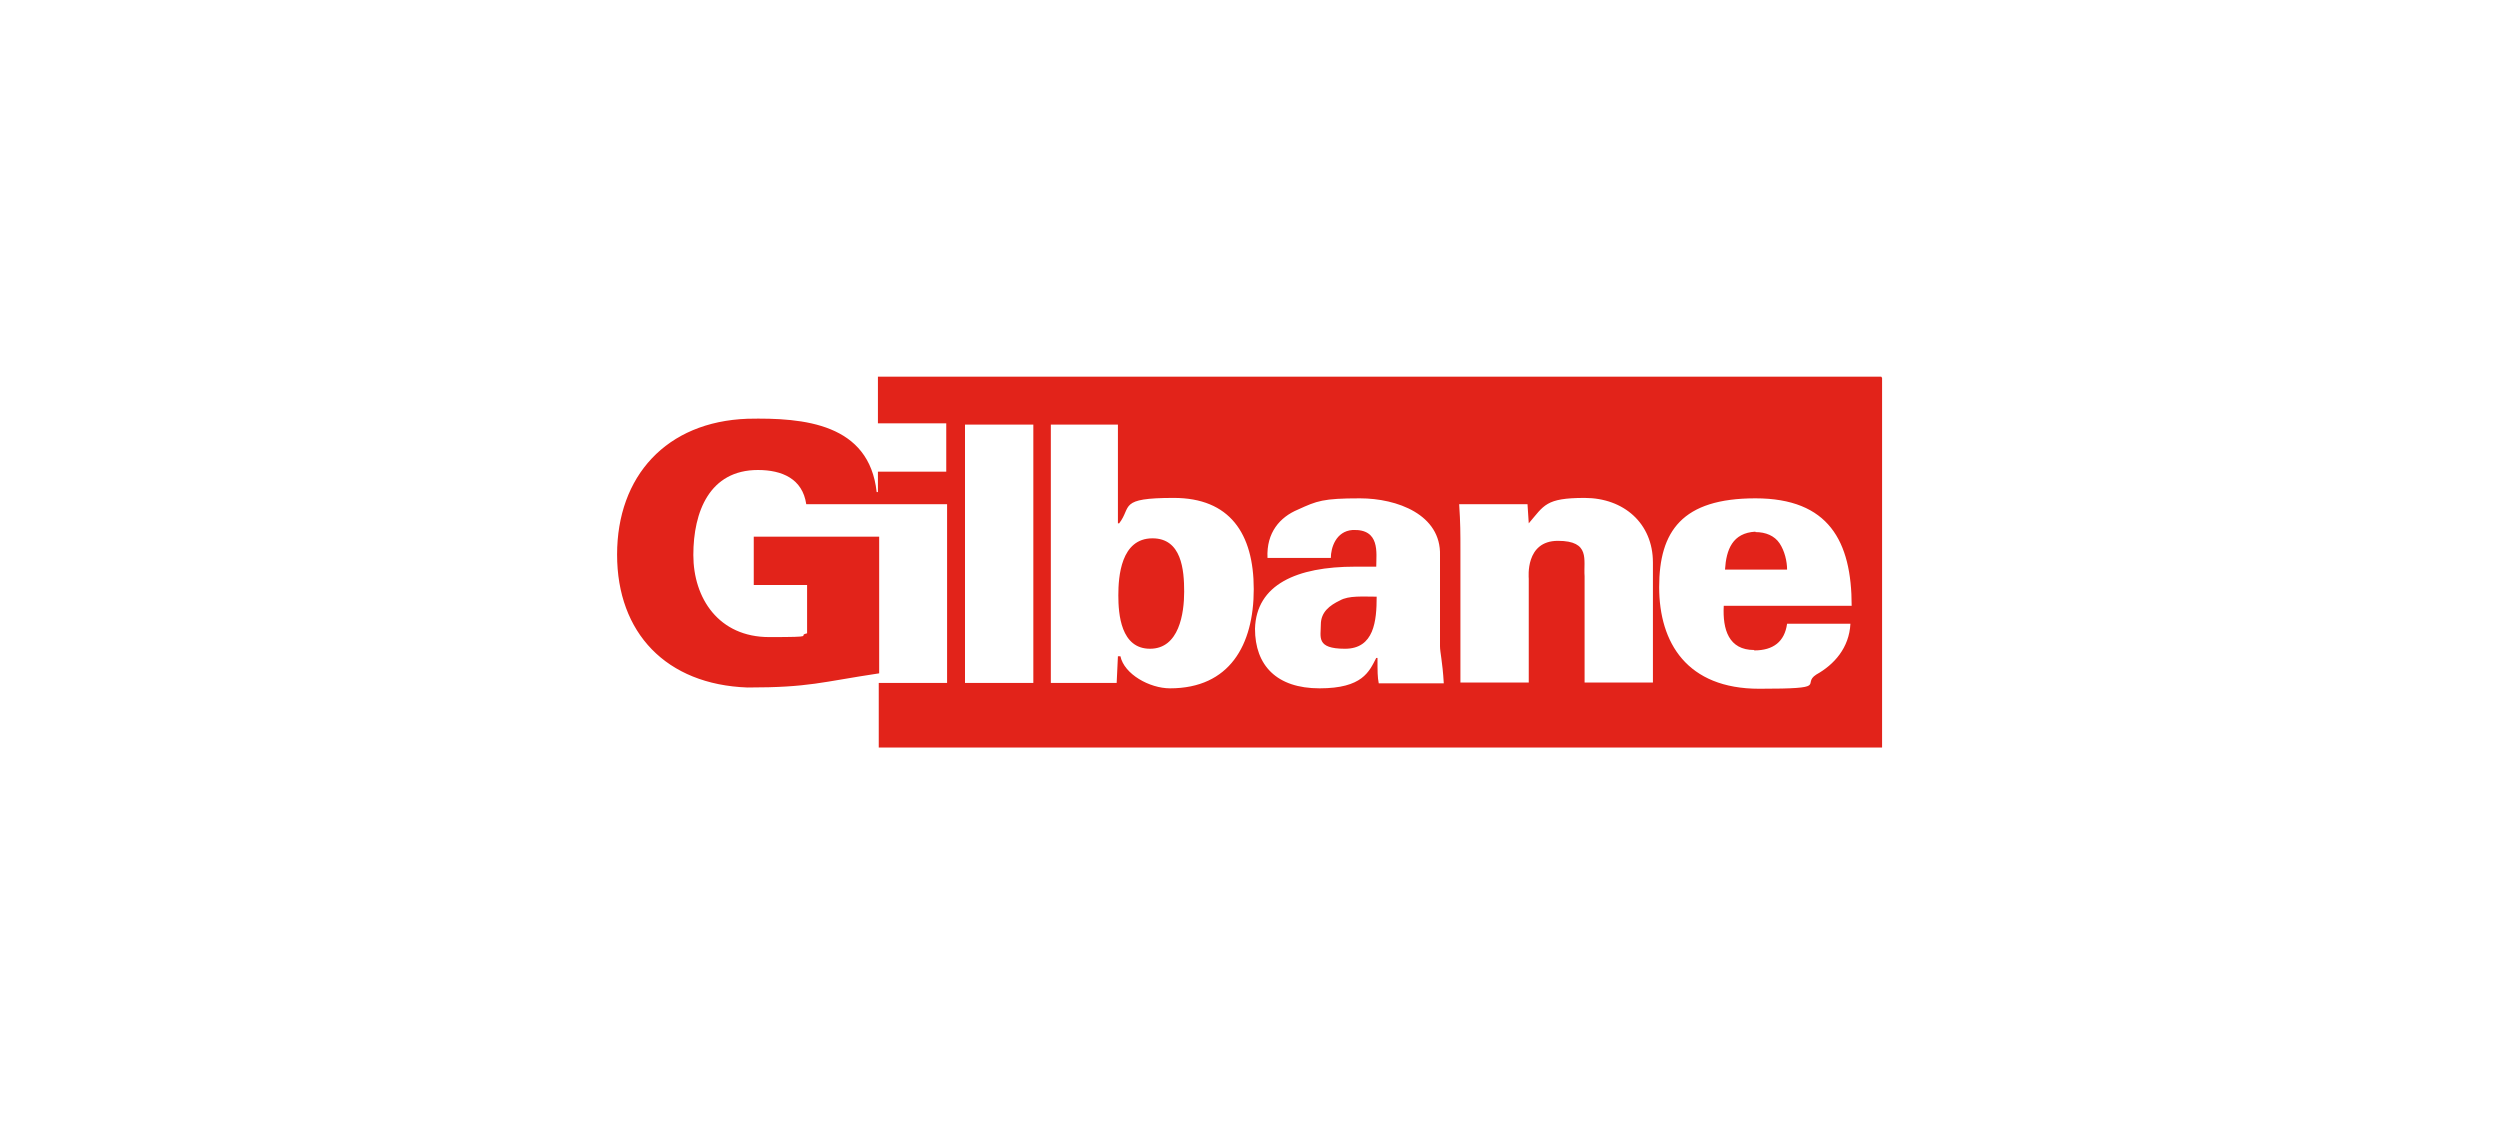 <?xml version="1.0" encoding="UTF-8"?>
<svg id="Layer_1" xmlns="http://www.w3.org/2000/svg" version="1.1" viewBox="0 0 600 270">
  <!-- Generator: Adobe Illustrator 29.6.1, SVG Export Plug-In . SVG Version: 2.1.1 Build 9)  -->
  <defs>
    <style>
      .st0 {
        fill: #e2231a;
      }

      .st1 {
        fill: #fff;
        opacity: 0;
        stroke: #000;
        stroke-miterlimit: 10;
      }
    </style>
  </defs>
  <path class="st0" d="M451.7,90.7v88.7h-240.8v-15.5h16.4v-42.9h-33.8c-.9-6.1-5.8-8.2-11.6-8.2-11.6,0-15.5,10-15.5,20.4s6.1,19.7,18.2,19.7,6.4-.3,9.1-.9v-11.6h-12.8v-11.6h30.1v32.8c-14,2.1-16.7,3.4-31.6,3.4-19.5-.7-31.3-13.1-31.3-31.9s11.8-31.9,31.3-32.6c13.7-.3,29.2,1.2,31,17.6h.3v-4.9h16.4v-11.6h-16.4v-11.2h240.8l.2.3ZM231.6,163.9h16.4v-62h-16.4v62ZM421,156c-6.1,0-7.6-4.9-7.3-10.6h30.7c0-15.5-5.5-25.8-23.1-25.8s-23.1,7.9-23.1,21.3,6.7,24.4,24,24.4,10-1,13.7-3.4c4.3-2.4,7.9-6.4,8.2-12.2h-15.2c-.6,4.3-3.3,6.4-7.9,6.4h0ZM396.7,135c0-9.4-7-15.5-16.4-15.5s-9.7,1.8-13.4,6.1l-.3-4.6h-16.4c.3,4.6.3,7,.3,10.9v31.9h16.4v-24.9c0-.3-.9-9.1,7-9.1s6.1,4.6,6.4,8.5v25.5h16.4v-28.9h0ZM346.5,163.9c-.3-5.2-.9-7.3-.9-8.8v-21.8c.3-9.8-10.3-13.7-19.2-13.7s-10.3.6-14.9,2.7c-4.3,1.8-7.6,5.5-7.3,11.6h15.2c0-2.4,1.2-6.4,5.2-6.7,6.7-.3,5.7,5.5,5.7,8.8h-5.1c-14,0-23.7,4.3-24,14.9,0,8.8,5.2,14.3,15.5,14.3s11.9-4,13.6-7.3h.3c0,3.3,0,4.6.3,6.1h15.6ZM280.8,165.2c14.3,0,20.1-10.4,20.1-23.8s-5.8-21.9-19.2-21.9-10,2.1-13.1,6.1h-.3v-23.7h-16.1v62h15.8l.3-6.4h.6c.9,4.3,7,7.7,11.9,7.7h0ZM276.6,129.2c7,0,7.6,7.6,7.6,12.8s-1.2,13.7-8.2,13.7-7.6-8.3-7.6-12.8.6-13.7,8.2-13.7ZM321.6,144.1c2.1-1.2,5.5-.9,8.8-.9,0,5.8-.6,12.5-7.6,12.5s-5.8-2.8-5.8-5.8,2.1-4.6,4.6-5.8ZM421.3,127.7c2.5,0,4.6.9,5.8,2.7,1.2,1.8,1.8,4.3,1.8,6.3h-14.9c.3-4.8,1.8-8.8,7.3-9.1h0Z"/>
  <rect class="st1" width="600" height="270"/>
</svg>